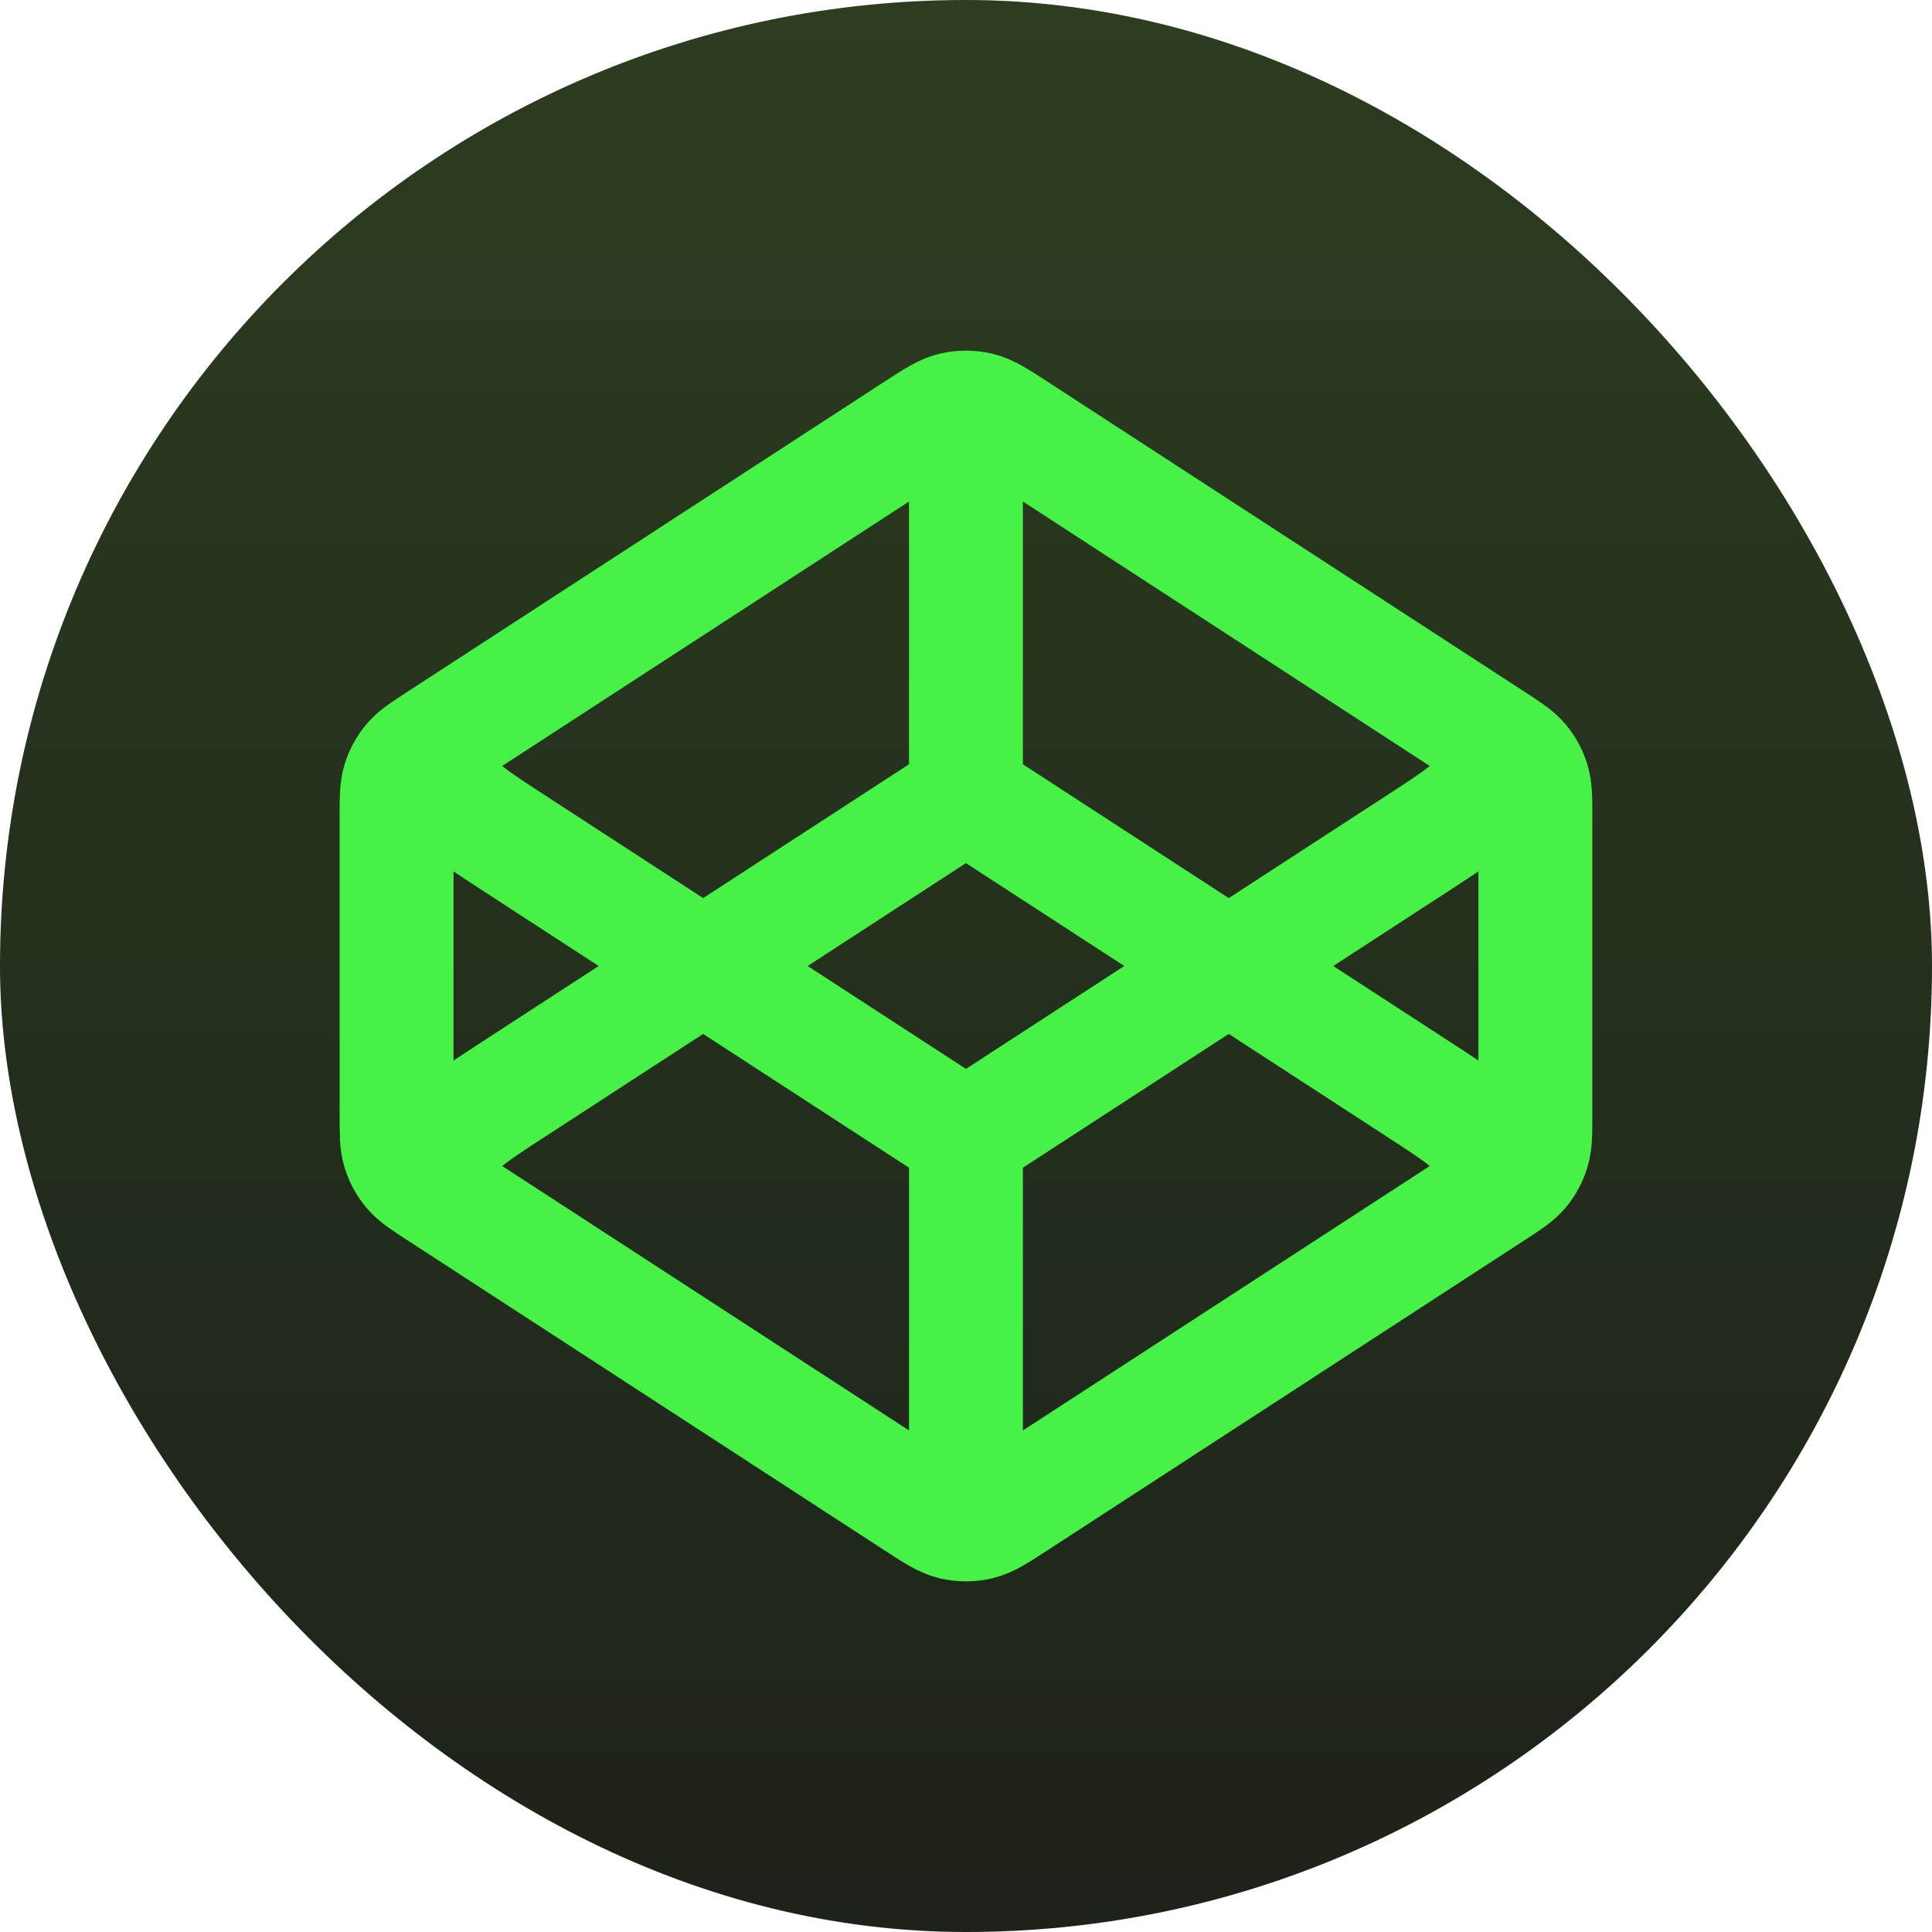 <svg width="41" height="41" viewBox="0 0 41 41" fill="none" xmlns="http://www.w3.org/2000/svg">
<rect width="41" height="41" rx="20.5" fill="url(#paint0_linear_3325_5163)"/>
<path d="M20.499 16.875L10.91 23.108C10.079 23.648 9.663 23.919 9.519 24.261C9.393 24.56 9.393 24.898 9.519 25.197M20.499 16.875L30.089 23.108C30.92 23.648 31.336 23.919 31.48 24.261C31.605 24.56 31.605 24.898 31.48 25.197M20.499 16.875V9.021M20.499 24.125L10.91 17.892C10.079 17.352 9.663 17.081 9.519 16.739C9.393 16.439 9.393 16.102 9.519 15.803M20.499 24.125L30.089 17.892C30.92 17.352 31.336 17.081 31.48 16.739C31.605 16.439 31.605 16.102 31.48 15.803M20.499 24.125V31.979M31.703 25.301L21.553 31.898C21.172 32.146 20.981 32.27 20.776 32.319C20.594 32.361 20.405 32.361 20.223 32.319C20.018 32.27 19.827 32.146 19.446 31.898L9.296 25.301C8.974 25.092 8.814 24.988 8.697 24.848C8.594 24.725 8.517 24.582 8.469 24.428C8.416 24.255 8.416 24.063 8.416 23.68V17.32C8.416 16.937 8.416 16.745 8.469 16.571C8.517 16.418 8.594 16.275 8.697 16.152C8.814 16.012 8.974 15.908 9.296 15.699L19.446 9.101C19.827 8.854 20.018 8.73 20.223 8.681C20.405 8.639 20.594 8.639 20.776 8.681C20.981 8.73 21.172 8.854 21.553 9.101L31.703 15.699C32.024 15.908 32.185 16.012 32.302 16.152C32.405 16.275 32.482 16.418 32.529 16.571C32.583 16.745 32.583 16.937 32.583 17.32V23.68C32.583 24.063 32.583 24.255 32.529 24.428C32.482 24.582 32.405 24.725 32.302 24.848C32.185 24.988 32.024 25.092 31.703 25.301Z" stroke="#46F245" stroke-width="2.417" stroke-linecap="round" stroke-linejoin="round"/>
<defs>
<linearGradient id="paint0_linear_3325_5163" x1="20.5" y1="0" x2="20.5" y2="41" gradientUnits="userSpaceOnUse">
<stop stop-color="#2C3D20"/>
<stop offset="1" stop-color="#1D221A"/>
</linearGradient>
</defs>
</svg>
